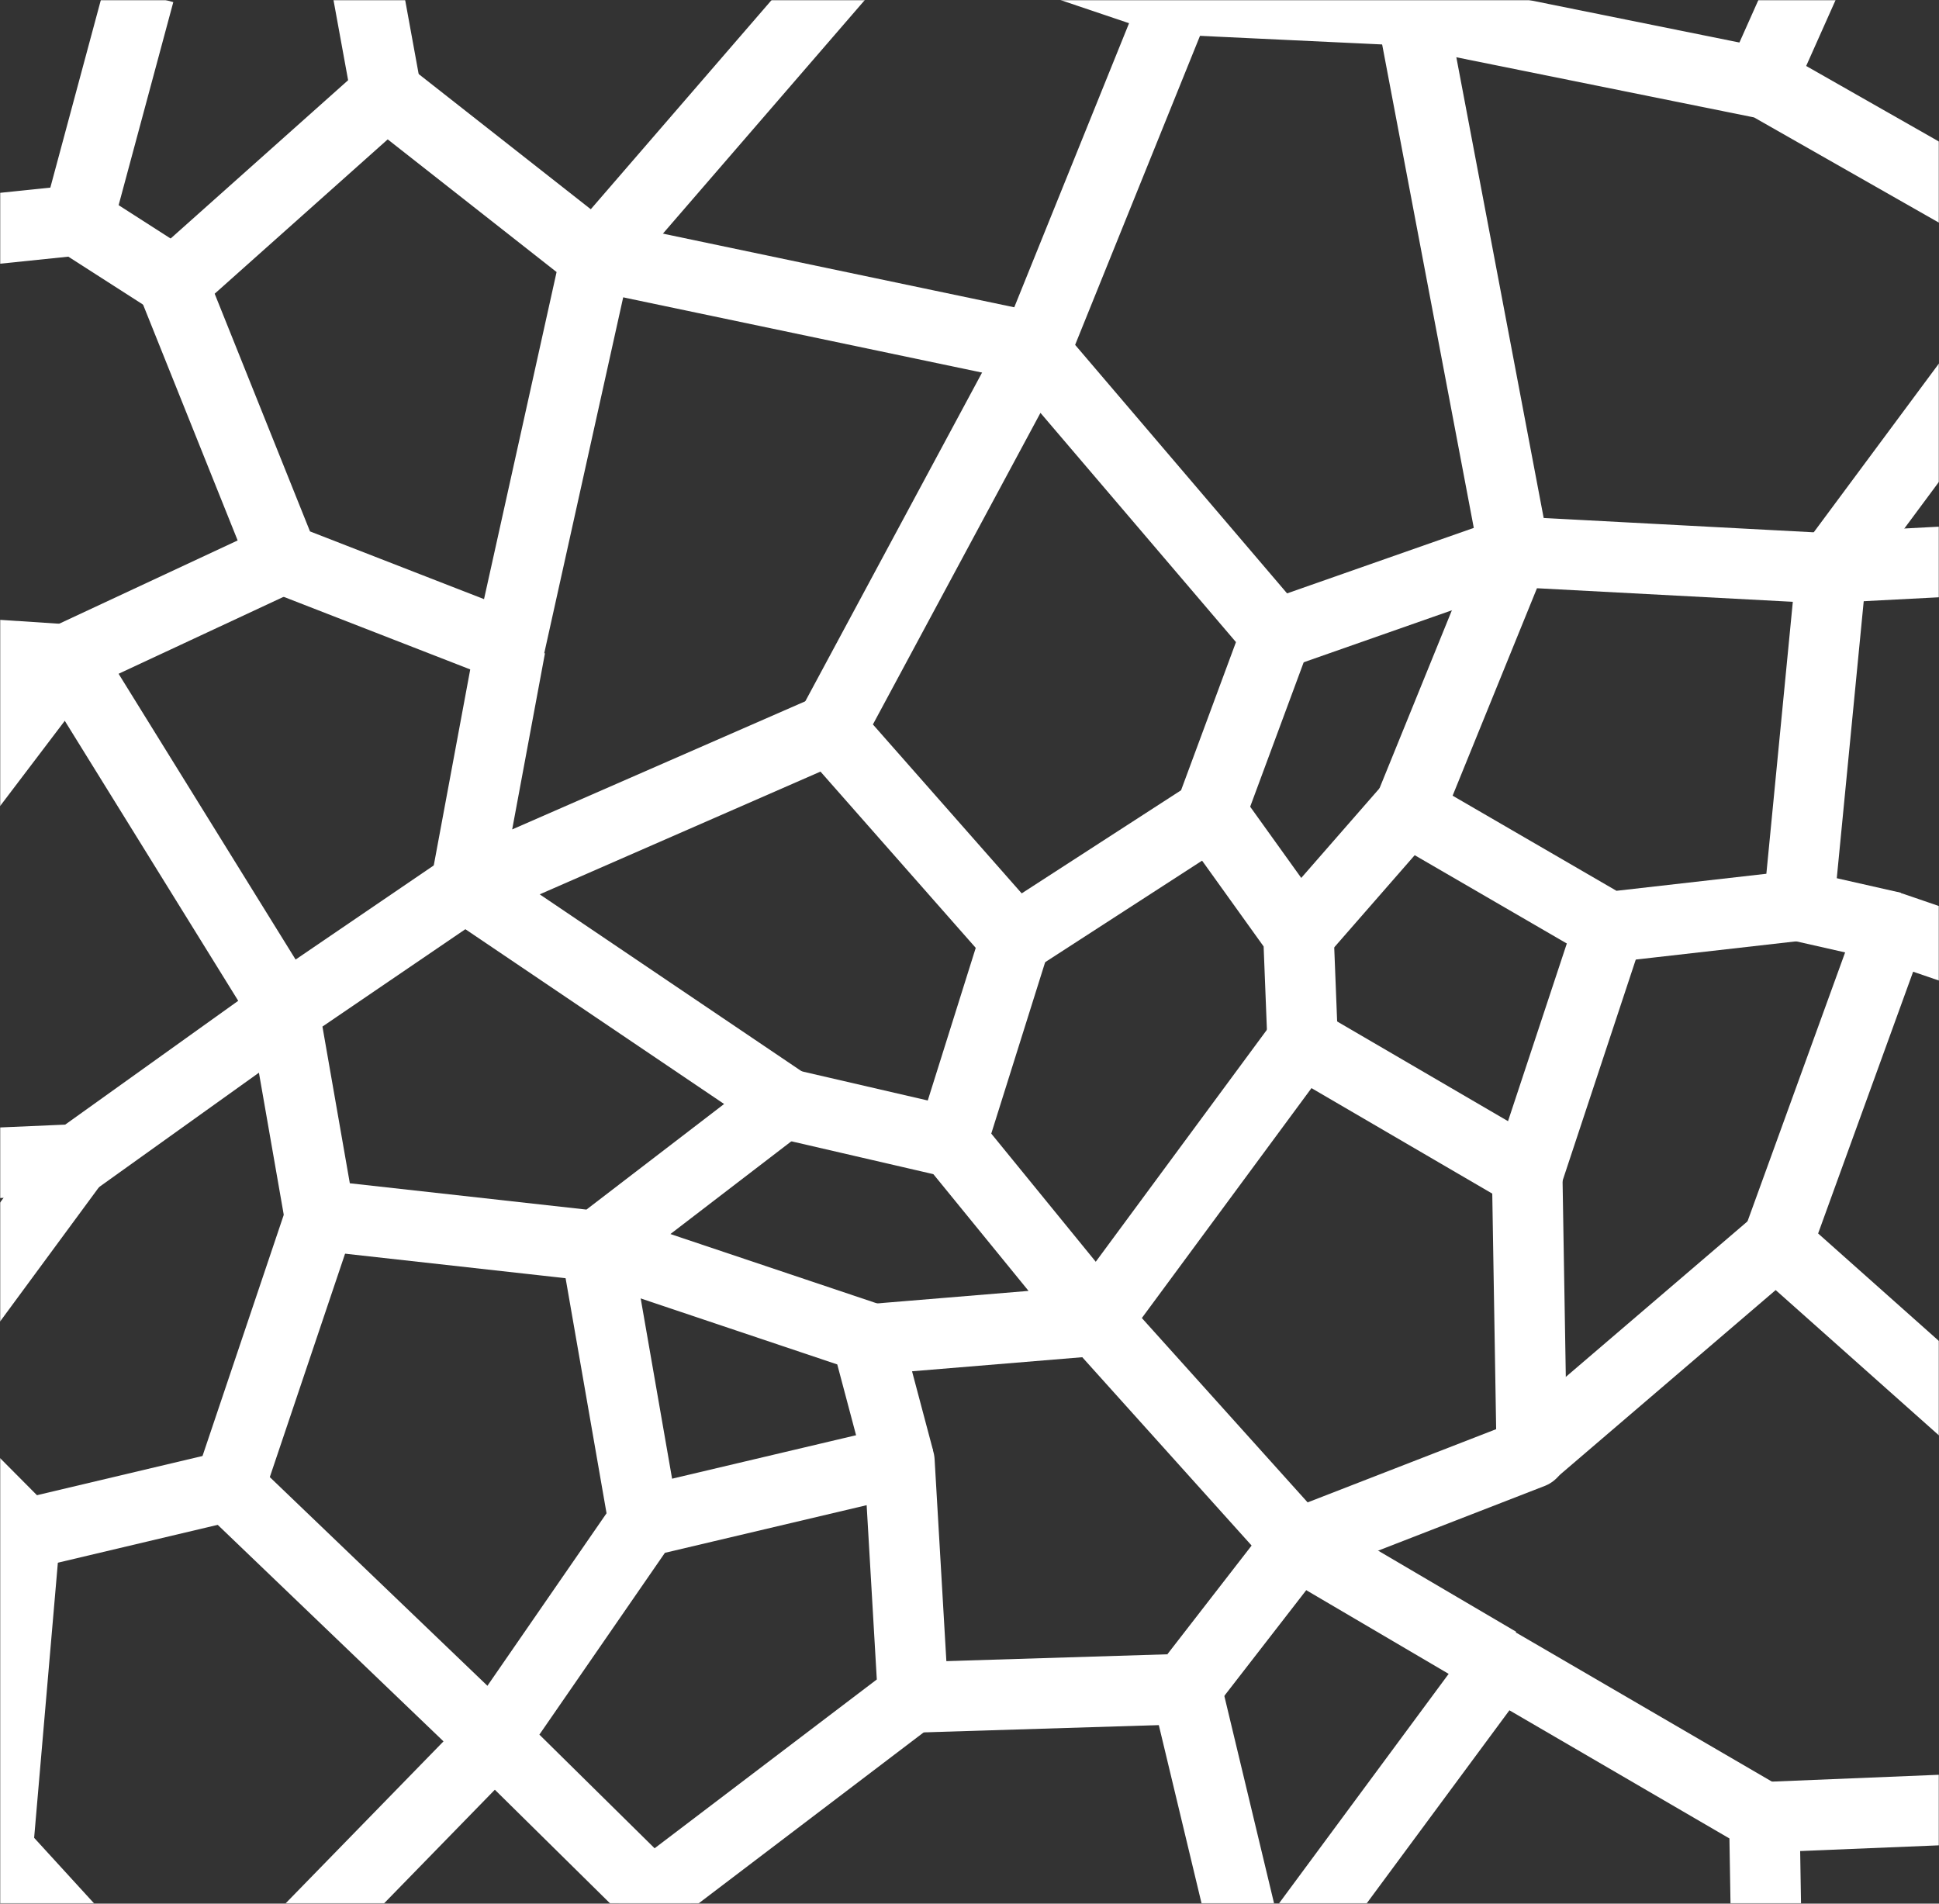 <?xml version="1.0" encoding="UTF-8"?>
<svg width="1100px" height="1080px" viewBox="0 0 1100 1080" version="1.1" xmlns="http://www.w3.org/2000/svg" xmlns:xlink="http://www.w3.org/1999/xlink">
    <rect x="0" y="0" width="1100" height="1080" fill="#333333" stroke="none"/>
    <title>image-teaser-ground-bot</title>
    <defs>
        <rect id="path-1" x="0" y="0" width="1100" height="1080"></rect>
    </defs>
    <g id="Pages" stroke="none" stroke-width="1" fill="none" fill-rule="evenodd">
        <g id="image-teaser-ground-bot">
            <mask id="mask-2" fill="white">
                <use xlink:href="#path-1"></use>
            </mask>
            <g id="Mask"></g>
            <g id="Group-173" mask="url(#mask-2)" stroke="#FFFFFF" stroke-linejoin="round" stroke-width="40">
                <g transform="translate(-603, -1424)">
                    <polygon id="Stroke-1" points="866.953 1927 764 1997.148 784.336 2113.53 941.481 2131 1048 2049.302"></polygon>
                    <polygon id="Stroke-2" points="701 1585.054 763.524 1740.975 892.064 1791 941 1570.382 822.136 1477"></polygon>
                    <polygon id="Stroke-3" points="1327 1784.233 1189.49 1623 1074 1837.782 1178.996 1957 1289.47 1885.524"></polygon>
                    <polygon id="Stroke-4" points="1623.403 1937.759 1642 1746.556 1461.758 1737 1402 1883.986 1515.711 1950"></polygon>
                    <polygon id="Stroke-5" points="641 1798.205 455.959 1786 404 1913.487 502.295 1981"></polygon>
                    <polygon id="Stroke-7" points="1341.571 2015 1225 2173.009 1339.184 2300 1472 2248.41 1469.379 2089.585"></polygon>
                    <polygon id="Stroke-8" points="1453.865 2368 1317 2553.176 1451.062 2702 1607 2641.539 1603.923 2455.409"></polygon>
                    <polygon id="Stroke-9" points="1113.235 2253 968.118 2287.269 883 2410.553 972.657 2499 1121 2386.291"></polygon>
                    <polyline id="Stroke-10" points="892.489 1791 867 1928 1074 1837.502"></polyline>
                    <polyline id="Stroke-11" points="1290 1885 1339.609 1954.174 1342 2015"></polyline>
                    <polyline id="Stroke-12" points="1179 1957 1142.85 2072 1047 2049.827"></polyline>
                    <line x1="941" y1="2131" x2="968" y2="2286" id="Stroke-13"></line>
                    <polyline id="Stroke-14" points="941 2131 1094.551 2182.551 1113 2252"></polyline>
                    <polyline id="Stroke-15" points="1121 2387 1275.268 2382.232 1339 2300"></polyline>
                    <polyline id="Stroke-16" points="1095 2184 1226 2173.174 1143.52 2072"></polyline>
                    <line x1="941" y1="1569" x2="1189" y2="1621" id="Stroke-17"></line>
                    <line x1="1461" y1="1737" x2="1327" y2="1784" id="Stroke-18"></line>
                    <line x1="1401" y1="1884" x2="1339" y2="1955" id="Stroke-19"></line>
                    <line x1="1516" y1="1950" x2="1470" y2="2089" id="Stroke-20"></line>
                    <polyline id="Stroke-21" points="784.48 2115 733.055 2267.655 883 2411.451 708 2591"></polyline>
                    <polygon id="Stroke-28" points="502 2490.433 513.271 2638.42 649.618 2714 708 2589.963 602.897 2475"></polygon>
                    <polyline id="Stroke-33" points="601.573 2475 617.194 2293.833 544 2220.194 645 2083"></polyline>
                    <line x1="733" y1="2267" x2="619" y2="2294" id="Stroke-39"></line>
                    <polyline id="Stroke-40" points="765 1740 641.42 1797.653 765 1997.163 646.793 2081.757 480 2089 502.5 1980.966"></polyline>
                    <polyline id="Stroke-43" points="701 1583.857 646.665 1549 502.661 1563.872 455.398 1786 360 1697.051"></polyline>
                    <polygon id="Stroke-52" points="1876 2148.471 1806.814 1994.724 1676.224 1950 1611 2129.709 1759.612 2262"></polygon>
                    <line x1="973" y1="2499" x2="1001" y2="2607" id="Stroke-61"></line>
                    <line x1="1276" y1="2382" x2="1317" y2="2553" id="Stroke-62"></line>
                    <line x1="1339" y1="2300" x2="1453" y2="2367" id="Stroke-63"></line>
                    <line x1="1725" y1="2450" x2="1603" y2="2455" id="Stroke-70"></line>
                    <line x1="1472" y1="2248" x2="1611" y2="2129" id="Stroke-72"></line>
                    <line x1="1624" y1="1938" x2="1677" y2="1950" id="Stroke-73"></line>
                    <line x1="1642" y1="1746" x2="1796" y2="1738" id="Stroke-79"></line>
                    <polygon id="Stroke-81" points="1893 1457.196 1827.222 1302.365 1697.842 1255 1602 1469.832 1774.427 1568"></polygon>
                    <polygon id="Stroke-82" points="1271 1423.709 1404.06 1430 1515 1212.898 1407.346 1096 1298.328 1169.785"></polygon>
                    <line x1="1602" y1="1471" x2="1404" y2="1431" id="Stroke-96"></line>
                    <line x1="1113" y1="1372" x2="1270" y2="1425" id="Stroke-97"></line>
                    <line x1="822" y1="1476" x2="795" y2="1328" id="Stroke-159"></line>
                    <line x1="647" y1="1550" x2="682" y2="1420" id="Stroke-160"></line>
                    <line x1="1113" y1="1371" x2="941" y2="1570" id="Stroke-161"></line>
                    <line x1="1270" y1="1425" x2="1190" y2="1623" id="Stroke-162"></line>
                    <line x1="1404" y1="1431" x2="1462" y2="1737" id="Stroke-163"></line>
                    <line x1="1774" y1="1568" x2="1642" y2="1746" id="Stroke-164"></line>
                </g>
            </g>
        </g>
    </g>
</svg>